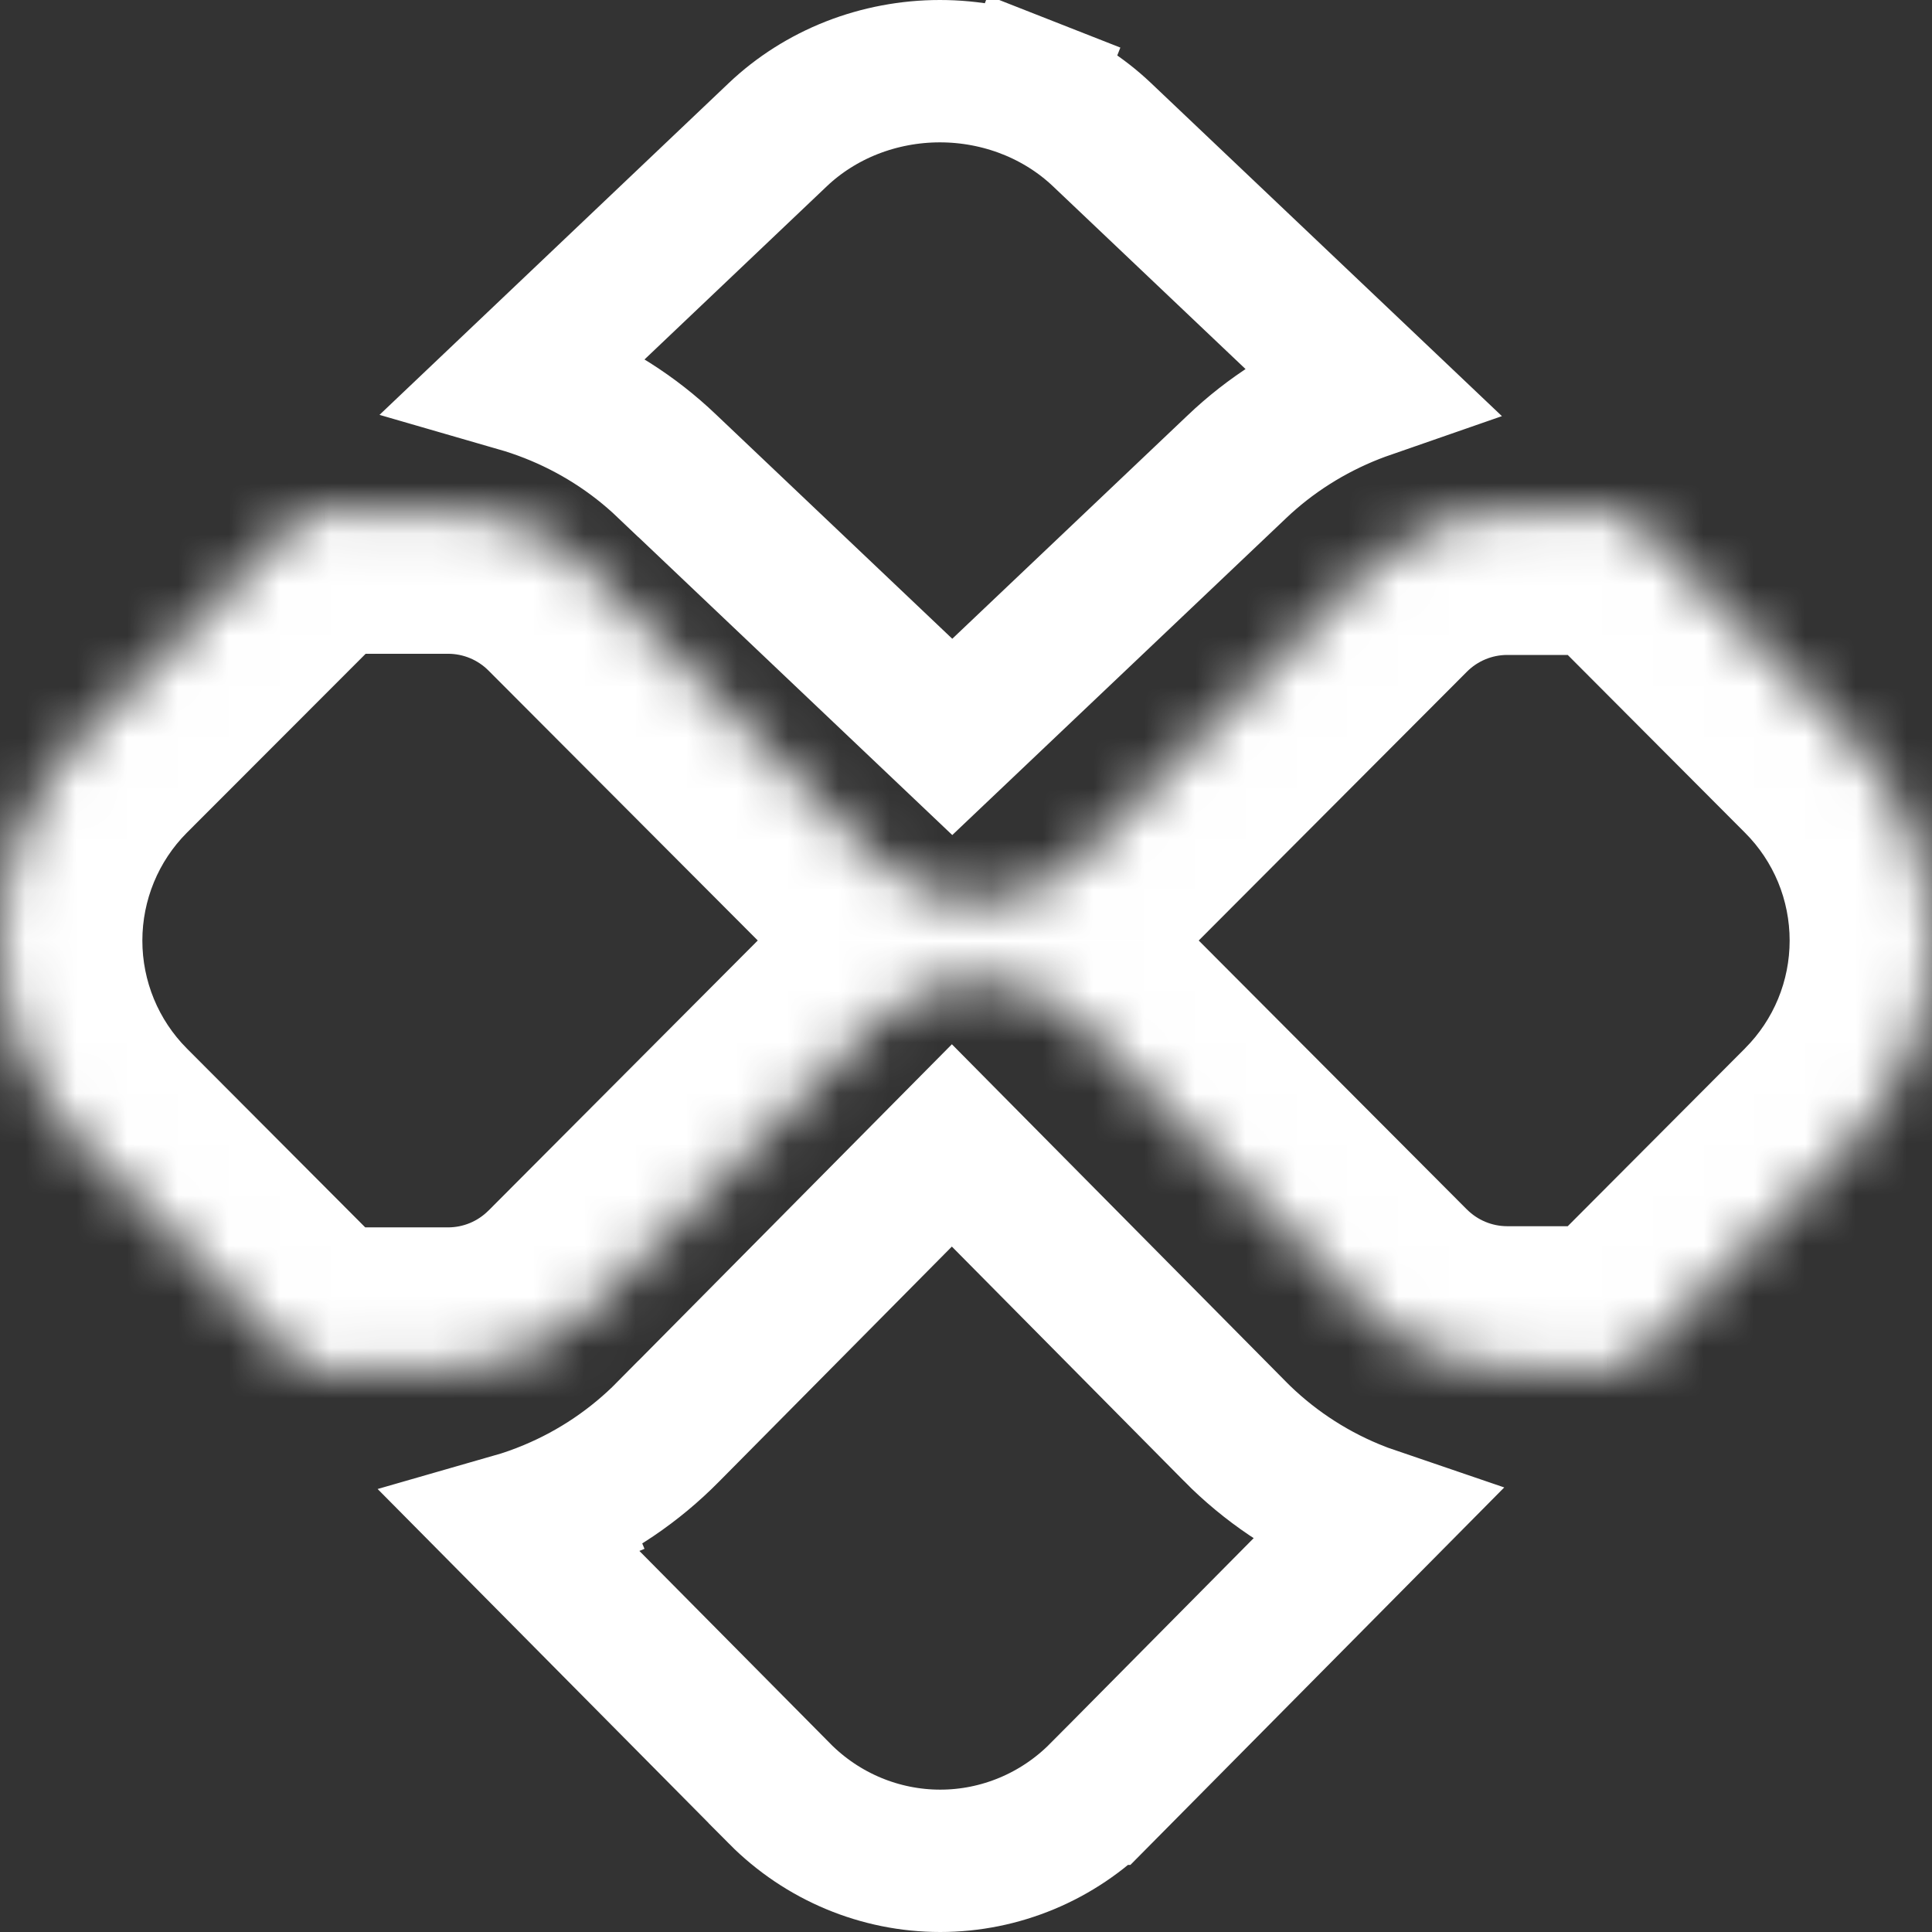 <svg width="38" height="38" viewBox="0 0 38 38" fill="none" xmlns="http://www.w3.org/2000/svg">
<rect x="0" y="0" width="38" height="38" fill="#333333" stroke="none"/>
<path d="M26.58 29.695C26.724 29.755 26.87 29.811 27.017 29.861L21.649 35.281C21.648 35.281 21.648 35.281 21.648 35.281C20.808 36.127 19.673 36.6 18.493 36.6C17.312 36.6 16.177 36.127 15.337 35.282C15.337 35.282 15.337 35.281 15.337 35.281L10.086 29.981C10.344 29.907 10.598 29.817 10.846 29.713L10.307 28.422L10.846 29.713C11.706 29.354 12.486 28.827 13.142 28.162C13.142 28.162 13.143 28.162 13.143 28.161L18.722 22.529L24.283 28.146C24.283 28.146 24.283 28.147 24.283 28.147C24.283 28.147 24.283 28.147 24.283 28.147C24.939 28.811 25.72 29.337 26.58 29.695Z" stroke="#ffffff" stroke-width="2.8"/>
<path d="M21.674 2.648L21.674 2.648L26.909 7.617C26.811 7.651 26.713 7.687 26.616 7.725C25.762 8.061 24.982 8.556 24.323 9.185C24.322 9.186 24.321 9.186 24.321 9.187L18.73 14.494L13.116 9.165C13.116 9.164 13.116 9.164 13.115 9.164C12.456 8.535 11.676 8.04 10.822 7.705C10.617 7.625 10.41 7.554 10.199 7.493L15.299 2.648C15.299 2.648 15.299 2.648 15.299 2.648C15.711 2.257 16.204 1.943 16.752 1.727C17.3 1.512 17.89 1.4 18.486 1.4C19.084 1.4 19.673 1.512 20.221 1.727L20.733 0.424L20.221 1.727C20.769 1.943 21.262 2.257 21.674 2.648Z" stroke="#ffffff" stroke-width="2.8"/>
<mask id="path-3-inside-1_426_523" fill="white">
<path d="M36.309 14.406L31.935 10.019C31.836 10.06 31.731 10.081 31.624 10.082H29.635C28.6 10.085 27.608 10.497 26.875 11.229L21.175 16.942C20.662 17.456 19.966 17.745 19.241 17.745C18.516 17.745 17.82 17.456 17.307 16.942L11.586 11.208C10.852 10.475 9.86 10.062 8.825 10.059H6.384C6.283 10.057 6.184 10.037 6.09 10L1.688 14.406C0.607 15.493 0 16.965 0 18.501C0 20.036 0.607 21.508 1.688 22.595L6.08 27C6.174 26.962 6.273 26.942 6.374 26.941H8.825C9.86 26.938 10.852 26.525 11.586 25.792L17.306 20.055C18.34 19.019 20.142 19.019 21.175 20.055L26.875 25.771C27.608 26.503 28.6 26.915 29.635 26.918H31.624C31.731 26.919 31.836 26.94 31.935 26.981L36.309 22.594C36.845 22.056 37.27 21.418 37.56 20.715C37.851 20.013 38 19.26 38 18.499C38 17.739 37.851 16.986 37.56 16.284C37.27 15.581 36.845 14.943 36.309 14.405"/>
</mask>
<path d="M31.935 10.019L33.918 8.042L32.6 6.721L30.873 7.429L31.935 10.019ZM31.624 10.082V12.882H31.638L31.652 12.882L31.624 10.082ZM29.635 10.082V7.282L29.628 7.282L29.635 10.082ZM26.875 11.229L24.896 9.248L24.892 9.252L26.875 11.229ZM21.175 16.942L23.156 18.921L23.157 18.92L21.175 16.942ZM17.307 16.942L15.325 18.92L15.326 18.921L17.307 16.942ZM11.586 11.208L13.568 9.23L13.565 9.227L11.586 11.208ZM8.825 10.059L8.833 7.259H8.825V10.059ZM6.384 10.059L6.32 12.858L6.352 12.859H6.384V10.059ZM6.09 10L7.115 7.394L5.407 6.722L4.109 8.021L6.09 10ZM1.688 14.406L-0.293 12.428L-0.297 12.432L1.688 14.406ZM0 18.501H-2.8H0ZM1.688 22.595L-0.297 24.57L-0.295 24.572L1.688 22.595ZM6.08 27L4.097 28.977L5.405 30.288L7.124 29.598L6.08 27ZM6.374 26.941V24.141H6.352L6.33 24.141L6.374 26.941ZM8.825 26.941V29.741L8.833 29.741L8.825 26.941ZM11.586 25.792L13.565 27.773L13.569 27.769L11.586 25.792ZM17.306 20.055L15.324 18.077L15.323 18.078L17.306 20.055ZM21.175 20.055L19.192 22.032L19.193 22.032L21.175 20.055ZM26.875 25.771L24.892 27.748L24.896 27.752L26.875 25.771ZM29.635 26.918L29.628 29.718H29.635V26.918ZM31.624 26.918L31.644 24.118L31.634 24.118H31.624V26.918ZM31.935 26.981L30.866 29.569L32.596 30.283L33.918 28.958L31.935 26.981ZM36.309 22.594L34.326 20.616L34.326 20.617L36.309 22.594ZM38.292 12.43L33.918 8.042L29.952 11.996L34.326 16.383L38.292 12.43ZM30.873 7.429C31.102 7.334 31.348 7.285 31.597 7.282L31.652 12.882C32.113 12.877 32.57 12.785 32.997 12.61L30.873 7.429ZM31.624 7.282H29.635V12.882H31.624V7.282ZM29.628 7.282C27.853 7.287 26.152 7.994 24.896 9.248L28.853 13.211C29.064 13 29.348 12.883 29.642 12.882L29.628 7.282ZM24.892 9.252L19.193 14.965L23.157 18.92L28.857 13.207L24.892 9.252ZM19.194 14.963C19.205 14.953 19.222 14.945 19.241 14.945V20.545C20.711 20.545 22.119 19.96 23.156 18.921L19.194 14.963ZM19.241 14.945C19.26 14.945 19.277 14.953 19.288 14.963L15.326 18.921C16.363 19.96 17.771 20.545 19.241 20.545V14.945ZM19.289 14.965L13.568 9.23L9.604 13.185L15.325 18.92L19.289 14.965ZM13.565 9.227C12.309 7.972 10.609 7.264 8.833 7.259L8.817 12.859C9.112 12.86 9.396 12.977 9.607 13.188L13.565 9.227ZM8.825 7.259H6.384V12.859H8.825V7.259ZM6.447 7.26C6.676 7.265 6.902 7.311 7.115 7.394L5.065 12.605C5.465 12.763 5.89 12.849 6.32 12.858L6.447 7.26ZM4.109 8.021L-0.293 12.428L3.669 16.385L8.071 11.979L4.109 8.021ZM-0.297 12.432C-1.901 14.044 -2.8 16.227 -2.8 18.501H2.8C2.8 17.704 3.115 16.942 3.673 16.381L-0.297 12.432ZM-2.8 18.501C-2.8 20.775 -1.901 22.957 -0.297 24.57L3.673 20.62C3.115 20.059 2.8 19.297 2.8 18.501H-2.8ZM-0.295 24.572L4.097 28.977L8.063 25.023L3.671 20.618L-0.295 24.572ZM7.124 29.598C6.899 29.689 6.66 29.737 6.418 29.741L6.33 24.141C5.887 24.148 5.448 24.236 5.037 24.402L7.124 29.598ZM6.374 29.741H8.825V24.141H6.374V29.741ZM8.833 29.741C10.609 29.736 12.309 29.028 13.565 27.773L9.607 23.811C9.396 24.023 9.112 24.14 8.817 24.141L8.833 29.741ZM13.569 27.769L19.289 22.032L15.323 18.078L9.603 23.816L13.569 27.769ZM19.288 22.033C19.257 22.064 19.231 22.076 19.223 22.08C19.217 22.082 19.224 22.078 19.241 22.078C19.257 22.078 19.264 22.082 19.258 22.079C19.25 22.076 19.224 22.064 19.192 22.032L23.158 18.078C21.03 15.944 17.451 15.946 15.324 18.077L19.288 22.033ZM19.193 22.032L24.892 27.748L28.857 23.794L23.158 18.078L19.193 22.032ZM24.896 27.752C26.152 29.006 27.853 29.713 29.628 29.718L29.642 24.118C29.348 24.117 29.064 24 28.853 23.789L24.896 27.752ZM29.635 29.718H31.624V24.118H29.635V29.718ZM31.605 29.718C31.351 29.716 31.1 29.665 30.866 29.569L33.004 24.393C32.573 24.215 32.111 24.121 31.644 24.118L31.605 29.718ZM33.918 28.958L38.292 24.57L34.326 20.617L29.952 25.004L33.918 28.958ZM38.291 24.571C39.087 23.773 39.718 22.826 40.148 21.784L34.973 19.646C34.822 20.01 34.603 20.339 34.326 20.616L38.291 24.571ZM40.148 21.784C40.579 20.743 40.8 19.626 40.8 18.499H35.2C35.2 18.893 35.123 19.283 34.973 19.646L40.148 21.784ZM40.8 18.499C40.8 17.372 40.579 16.256 40.148 15.214L34.973 17.352C35.123 17.716 35.2 18.106 35.2 18.499H40.8ZM40.148 15.214C39.718 14.173 39.087 13.226 38.291 12.428L34.326 16.383C34.603 16.66 34.822 16.989 34.973 17.352L40.148 15.214Z" fill="#ffffff" mask="url(#path-3-inside-1_426_523)"/>
</svg>
